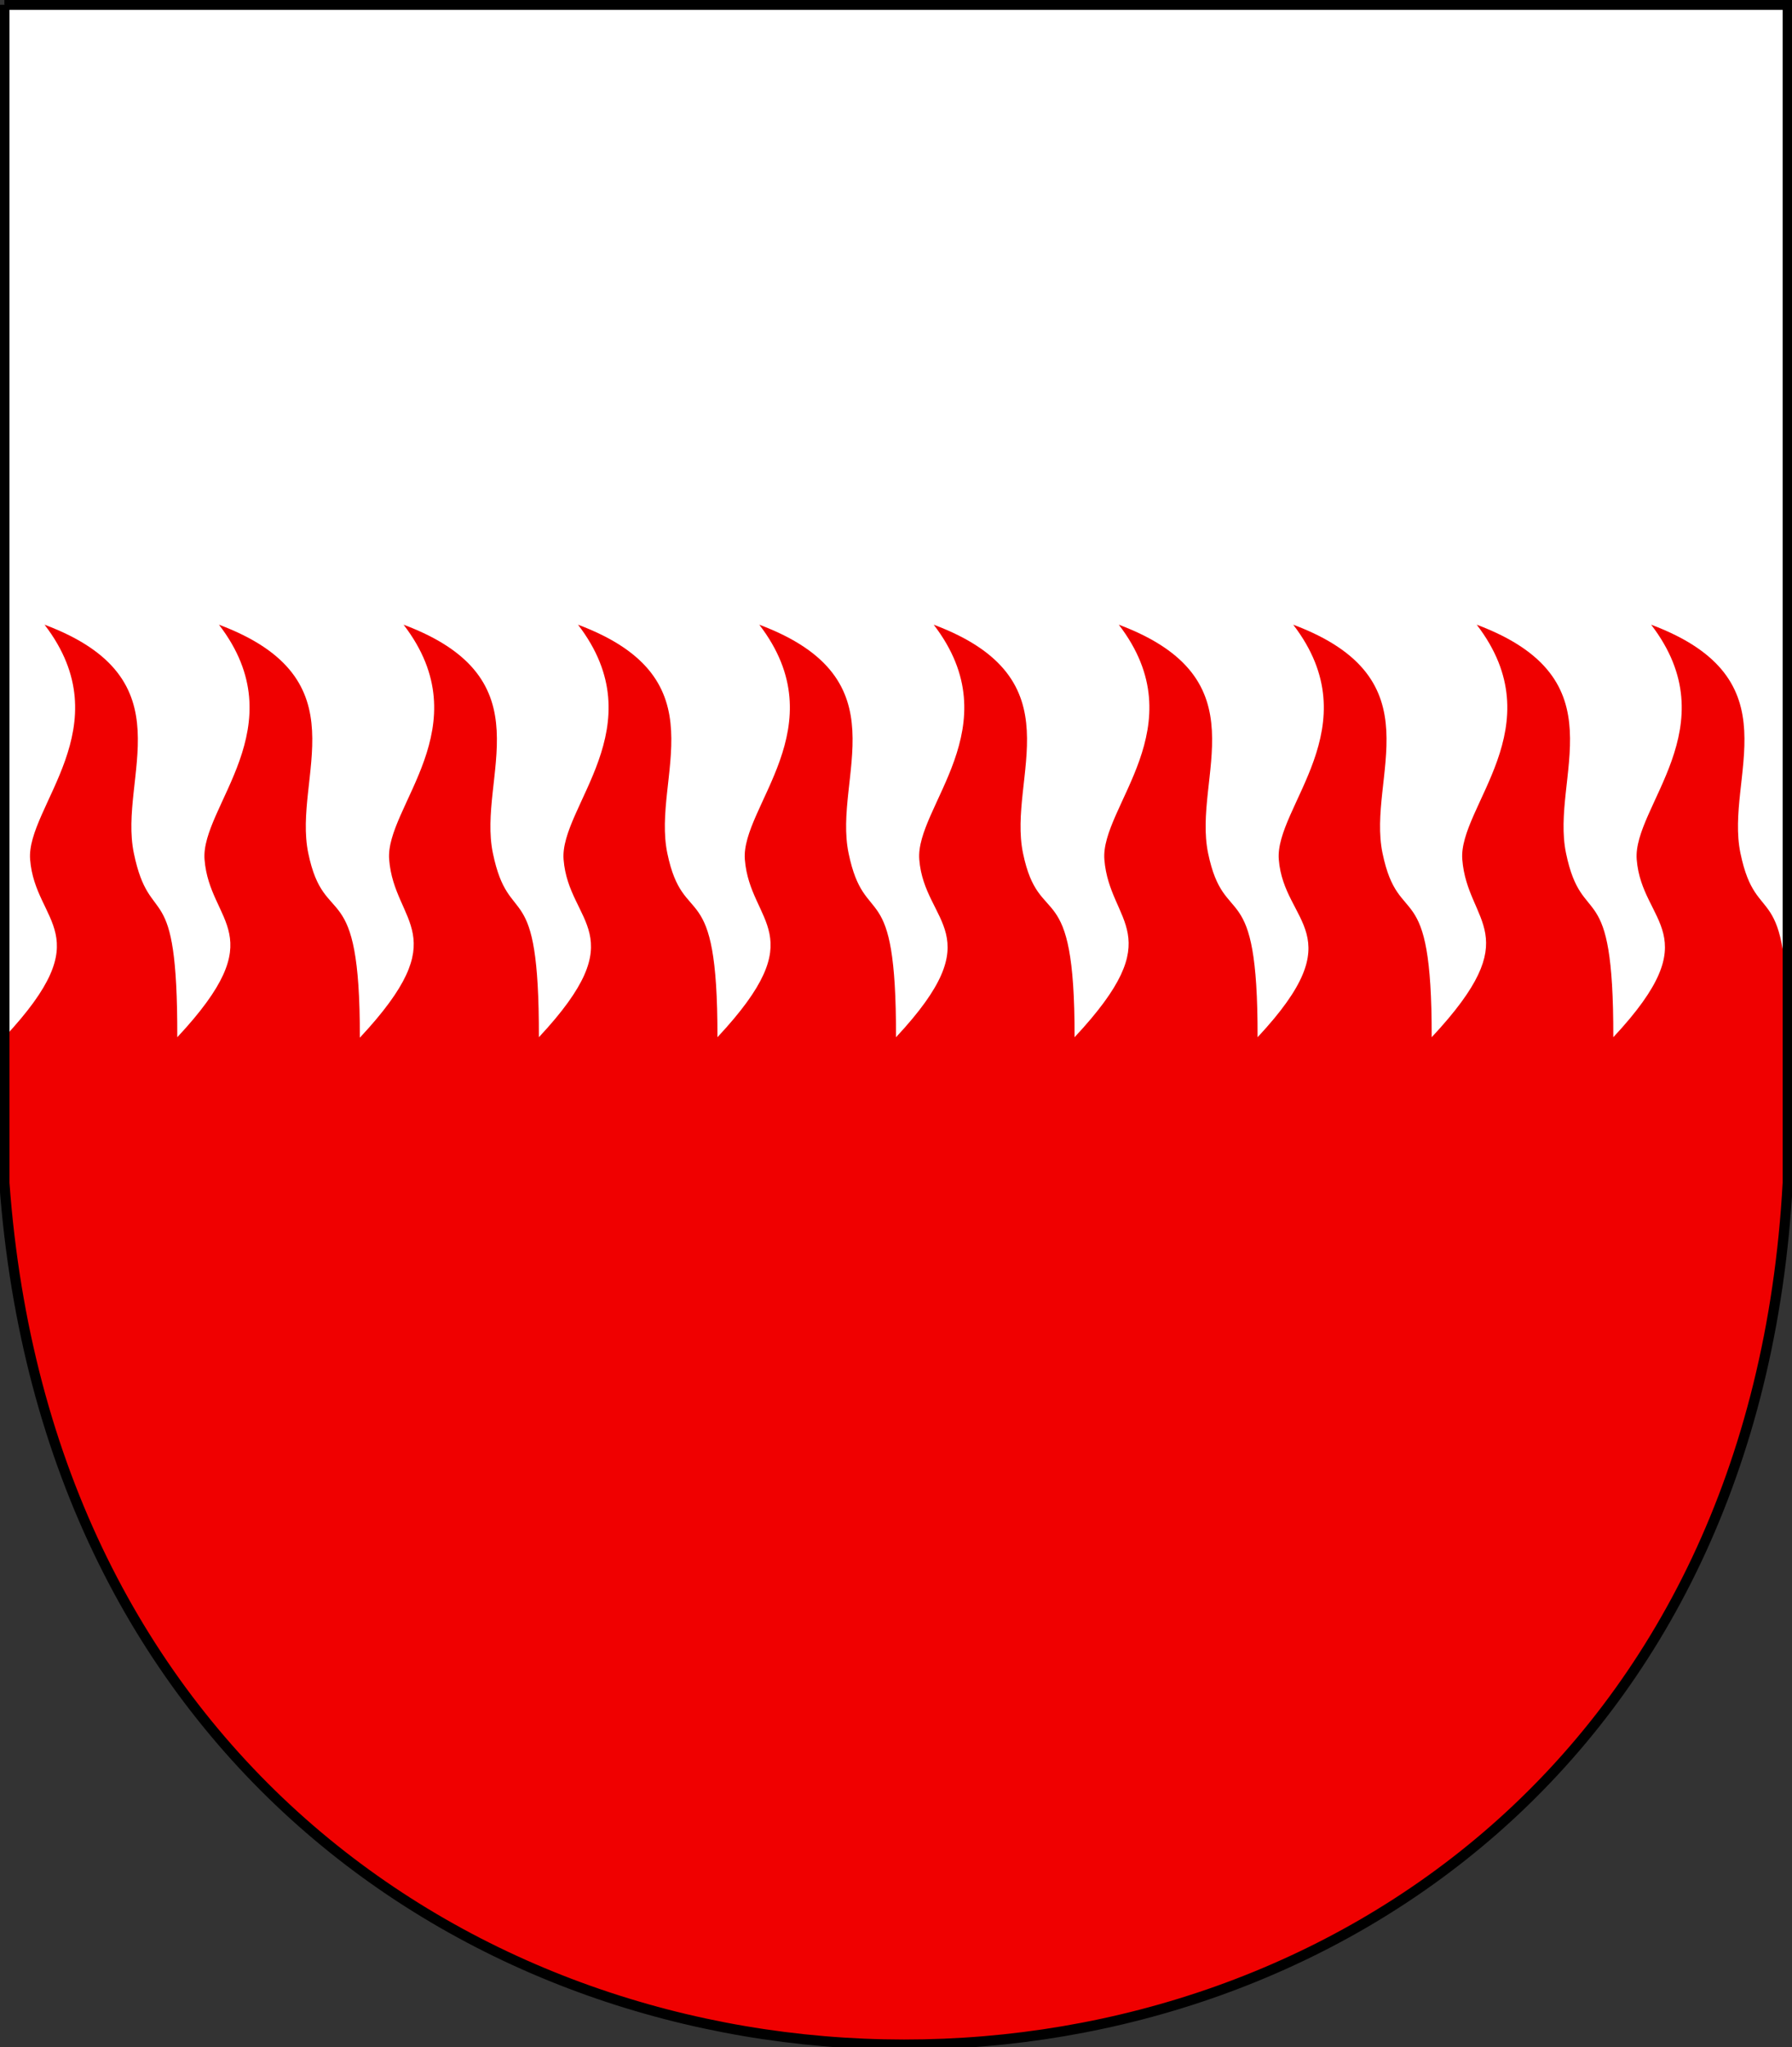 <?xml version="1.0" encoding="UTF-8"?>
<!DOCTYPE svg PUBLIC "-//W3C//DTD SVG 1.1//EN" "http://www.w3.org/Graphics/SVG/1.1/DTD/svg11.dtd">
<!-- Creator: CorelDRAW -->
<svg xmlns="http://www.w3.org/2000/svg" xml:space="preserve" width="500px" height="571px" shape-rendering="geometricPrecision" text-rendering="geometricPrecision" image-rendering="optimizeQuality" fill-rule="evenodd" clip-rule="evenodd"
viewBox="0 0 500 571"
 xmlns:xlink="http://www.w3.org/1999/xlink"
 xmlns:svg="http://www.w3.org/2000/svg"
 version="1.0">
 <rect x="0" y="0" width="500" height="571" fill="#333333" stroke="none"/>
 <g id="Layer_x0020_1">
  <path id="path1937" fill="white" d="M1.224 1.33l497.584 -0.001 -0.001 328.598c-17.487,320.85 -474.329,320.219 -497.583,0.043l0 -328.64z"/>
  <path id="path1937_0" fill="#F00000" d="M1.224 289.331l0 40.639c23.254,320.177 480.097,320.807 497.583,-0.043l0.001 -40.597c0.098,-46.255 -8.641,-29.328 -13.197,-51.354 -4.417,-21.348 15.539,-48.556 -24.917,-63.723 21.803,28.394 -5.166,50.847 -4.023,65.491 1.412,18.089 20.56,20.596 -6.53,49.586 0.098,-46.255 -8.641,-29.328 -13.197,-51.354 -4.417,-21.348 15.539,-48.556 -24.917,-63.723 21.803,28.394 -5.166,50.847 -4.023,65.491 1.412,18.089 18.552,20.596 -8.538,49.586 0.098,-46.255 -9.164,-29.328 -13.721,-51.354 -4.417,-21.348 15.539,-48.556 -24.917,-63.723 21.803,28.394 -5.166,50.847 -4.023,65.491 1.412,18.089 21.174,20.596 -5.916,49.586 0.098,-46.255 -9.256,-29.328 -13.812,-51.354 -4.417,-21.348 15.539,-48.556 -24.917,-63.723 21.803,28.394 -5.166,50.847 -4.023,65.491 1.412,18.089 18.775,20.596 -8.315,49.586 0.098,-46.255 -9.833,-29.328 -14.39,-51.354 -4.417,-21.348 15.539,-48.556 -24.917,-63.723 21.803,28.394 -5.166,50.847 -4.023,65.491 1.412,18.089 20.598,20.596 -6.492,49.586 0.098,-46.255 -8.679,-29.328 -13.236,-51.354 -4.417,-21.348 15.539,-48.556 -24.917,-63.723 21.803,28.394 -5.166,50.847 -4.023,65.491 1.412,18.089 19.443,20.596 -7.647,49.586 0.098,-46.255 -9.433,-29.328 -13.99,-51.354 -4.416,-21.348 15.539,-48.556 -24.917,-63.723 21.803,28.394 -5.166,50.847 -4.023,65.491 1.412,18.089 20.198,20.596 -6.892,49.586 0.098,-46.255 -8.279,-29.328 -12.836,-51.354 -4.416,-21.347 15.539,-48.556 -24.917,-63.723 21.803,28.394 -5.166,50.847 -4.023,65.491 1.412,18.089 18.913,20.72 -8.177,49.709 0.098,-46.255 -9.837,-29.451 -14.394,-51.477 -4.417,-21.348 15.539,-48.556 -24.917,-63.723 21.803,28.394 -5.166,50.847 -4.023,65.491 1.412,18.089 19.486,20.596 -7.604,49.586 0.098,-46.255 -7.567,-29.328 -12.124,-51.354 -4.417,-21.348 15.539,-48.556 -24.917,-63.723 21.803,28.394 -5.166,50.847 -4.023,65.491 1.412,18.089 19.911,20.597 -7.179,49.586z"/>
  <path id="path1937_1" fill="none" stroke="black" stroke-width="2.835" d="M1.224 1.33l497.584 -0.001 -0.001 328.598c-17.487,320.85 -474.329,320.219 -497.583,0.043l0 -328.64z"/>
 </g>
</svg>

